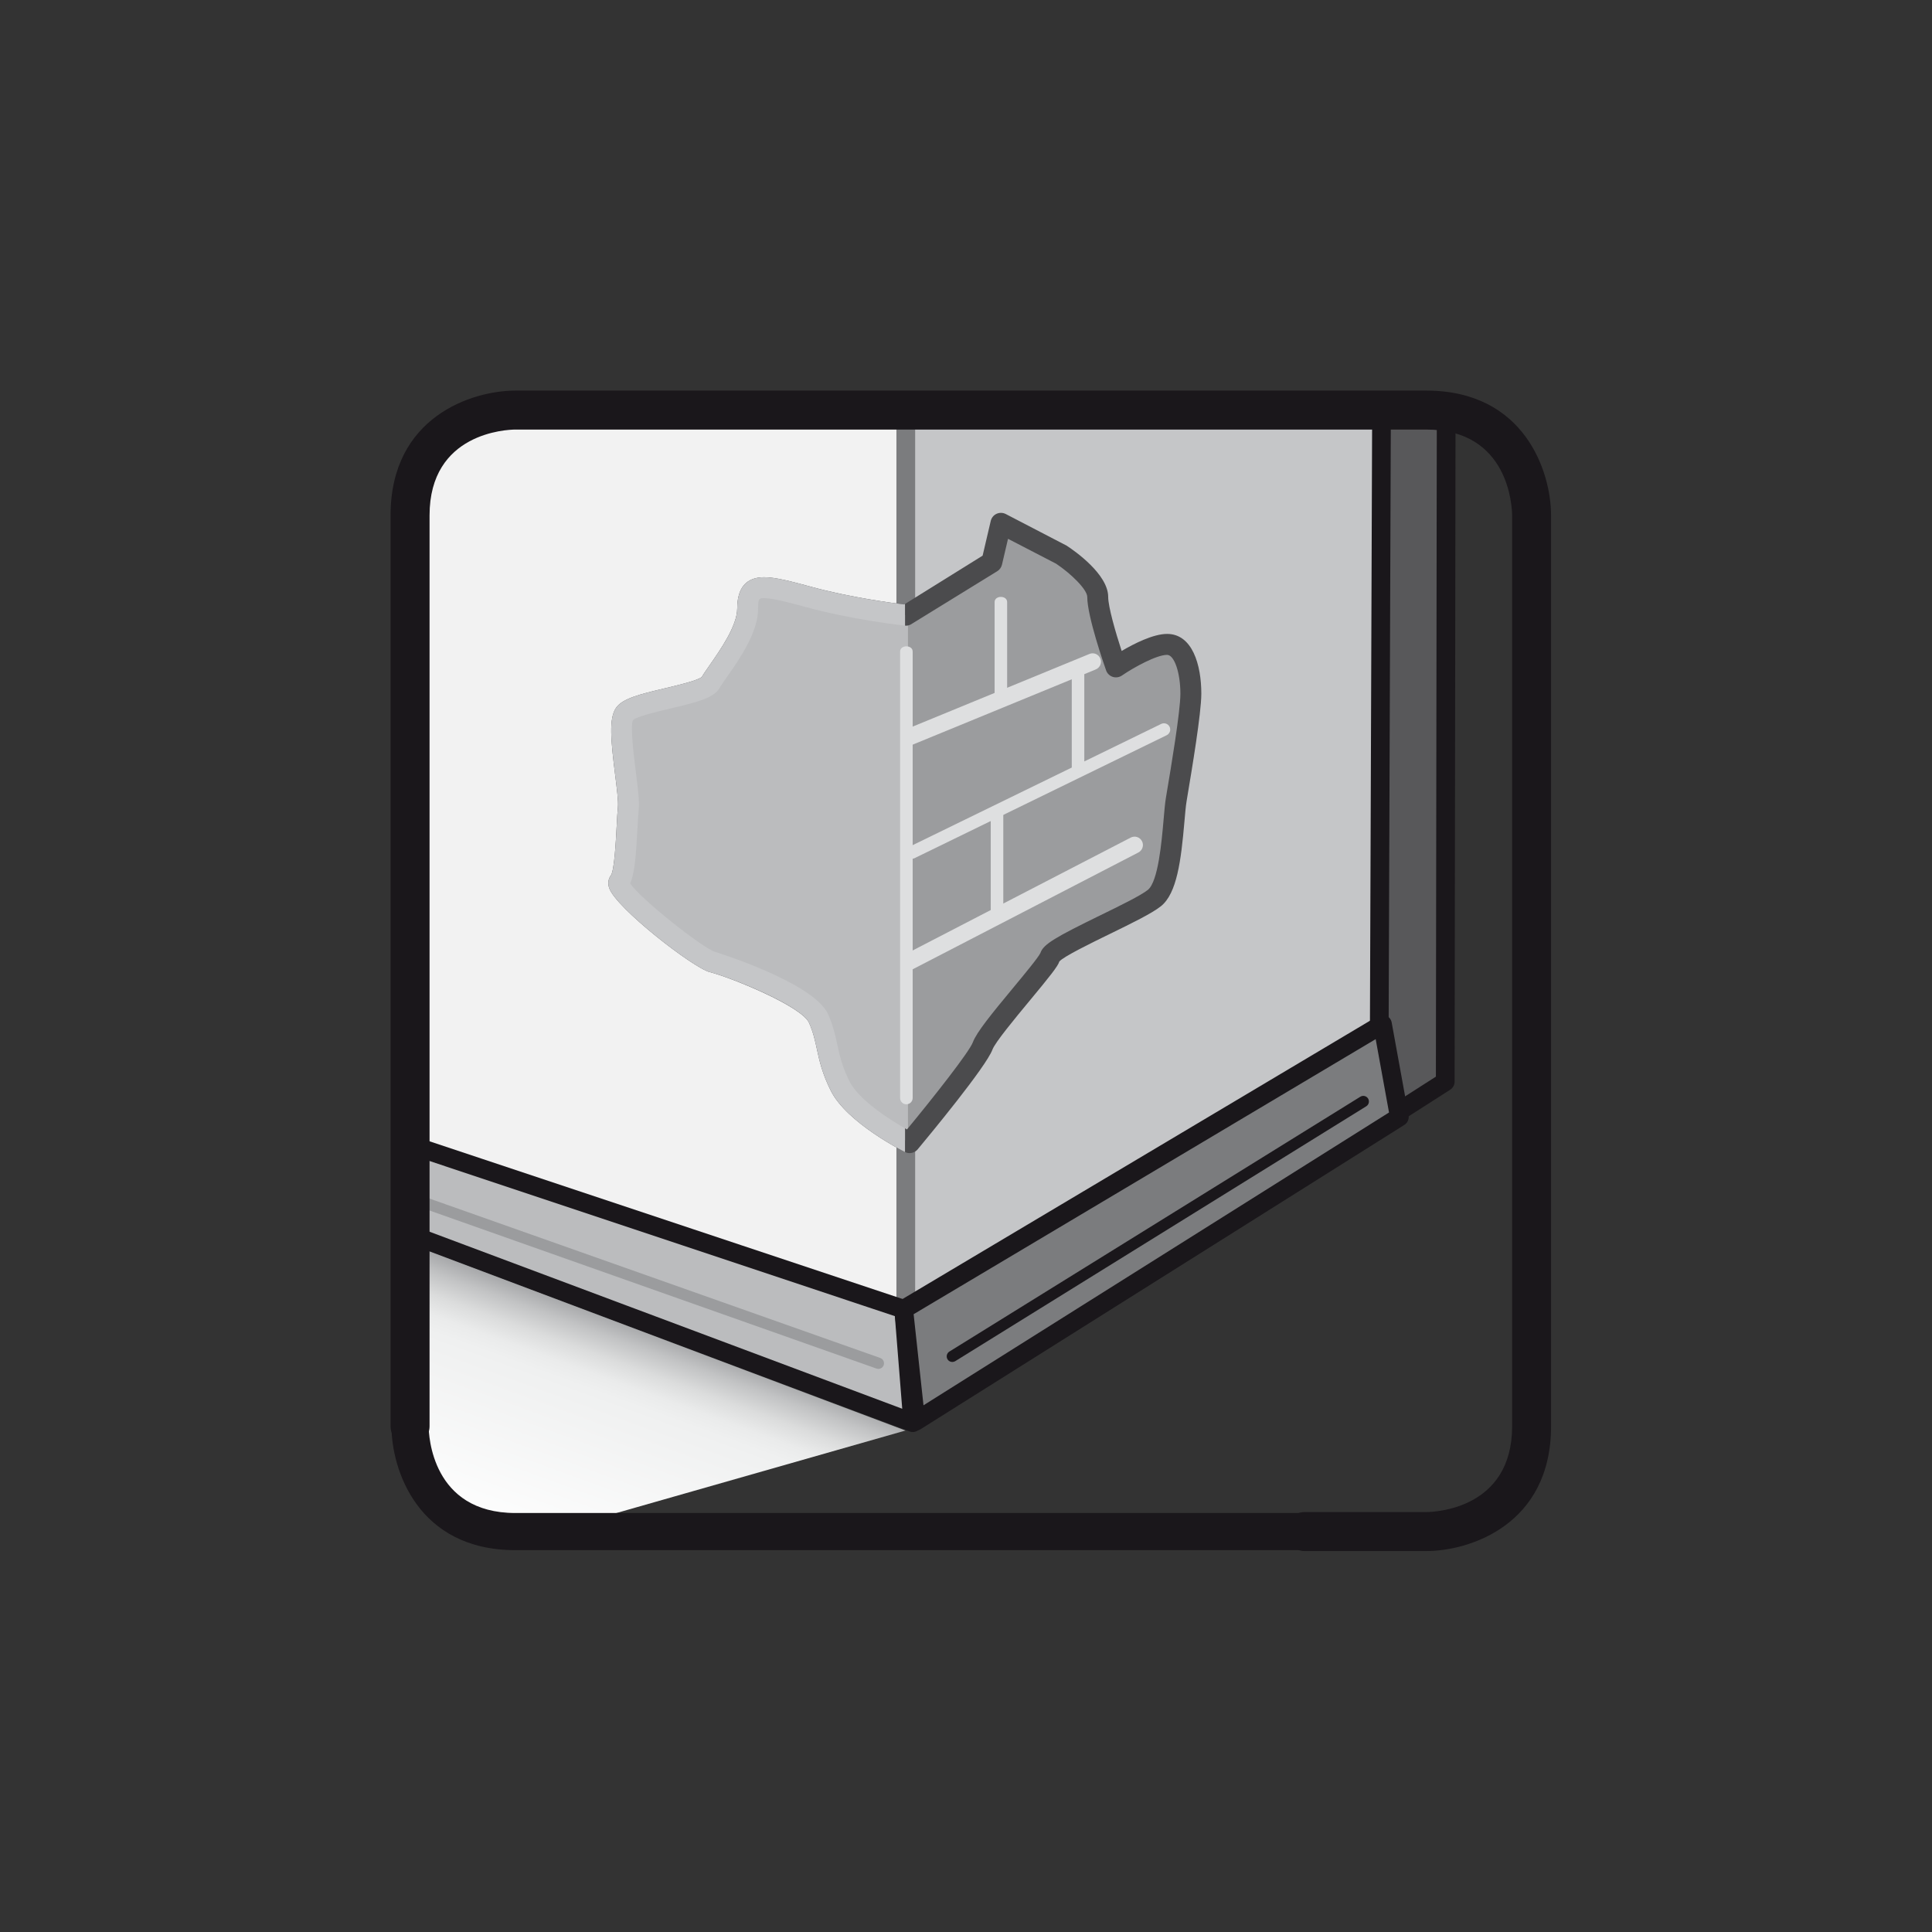 <?xml version="1.0" encoding="utf-8"?>
<!-- Generator: Adobe Illustrator 14.0.0, SVG Export Plug-In . SVG Version: 6.00 Build 43363)  -->
<!DOCTYPE svg PUBLIC "-//W3C//DTD SVG 1.1//EN" "http://www.w3.org/Graphics/SVG/1.1/DTD/svg11.dtd">
<svg version="1.1" id="Ebene_1" xmlns="http://www.w3.org/2000/svg" xmlns:xlink="http://www.w3.org/1999/xlink" x="0px" y="0px"
	 width="200px" height="200px" viewBox="0 0 200 200" enable-background="new 0 0 200 200" xml:space="preserve">
<rect x="0" y="0" width="200" height="200" fill="#333333" stroke="none"/>
<g>
	<defs>
		<polygon id="SVGID_1_" points="42.769,48.401 42.769,158.548 158.55,158.548 158.55,42.45 49.724,42.45 		"/>
	</defs>
	<clipPath id="SVGID_2_">
		<use xlink:href="#SVGID_1_"  overflow="visible"/>
	</clipPath>
	<g clip-path="url(#SVGID_2_)">
		<polygon fill="#C5C6C8" points="148.786,39.515 93.817,40.062 93.817,143.771 148.786,110.062 		"/>
		<polygon fill="#F2F2F2" points="42.347,45.21 42.347,125.944 93.767,143.8 93.767,39.669 48.864,40.062 		"/>
		<g>
			<path fill="#7B7C7E" d="M93.767,144.771c-0.107,0-0.215-0.02-0.316-0.057l-51.42-17.855c-0.389-0.133-0.652-0.502-0.652-0.914
				V45.21c0-0.297,0.137-0.576,0.371-0.762l6.518-5.146c0.168-0.133,0.375-0.207,0.59-0.207L93.759,38.7
				c0.186,0.043,0.506,0.098,0.691,0.281c0.182,0.182,0.287,0.43,0.287,0.688V143.8c0,0.312-0.152,0.607-0.408,0.789
				C94.161,144.706,93.968,144.771,93.767,144.771L93.767,144.771z M43.317,125.257l49.48,17.184V40.646l-43.594,0.381l-5.887,4.652
				V125.257L43.317,125.257z"/>
			<path fill="#1A171B" d="M94.161,144.651c-0.326,0-0.643-0.166-0.824-0.463c-0.281-0.457-0.137-1.053,0.318-1.332l54.896-33.619
				c0.461-0.277,1.057-0.137,1.332,0.318c0.281,0.457,0.137,1.053-0.316,1.332l-54.898,33.619
				C94.509,144.604,94.335,144.651,94.161,144.651L94.161,144.651z"/>
			<polygon fill="#1A171B" points="150.028,110.333 148.091,110.333 148.091,41.435 150.028,41.435 150.028,110.333 			"/>
		</g>
		<polygon fill="#58585A" points="143.021,41.159 142.747,116.374 149.61,111.983 149.708,41.159 		"/>
		<g>
			<path fill="#1A171B" d="M142.747,117.345c-0.16,0-0.32-0.039-0.467-0.121c-0.311-0.172-0.502-0.496-0.502-0.852l0.273-75.217
				c0.002-0.533,0.436-0.963,0.969-0.963h6.688c0.258,0,0.504,0.102,0.686,0.283c0.182,0.184,0.285,0.428,0.285,0.686l-0.098,70.824
				c-0.004,0.328-0.172,0.635-0.447,0.814l-6.863,4.393C143.11,117.292,142.929,117.345,142.747,117.345L142.747,117.345z
				 M143.983,42.128l-0.262,72.475l4.922-3.15l0.096-69.324H143.983L143.983,42.128z"/>
		</g>
		<polygon fill="#BBBCBE" points="93.55,135.53 94.485,147.272 42.769,127.907 42.769,118.603 		"/>
		<path fill="#1A171B" d="M94.485,148.243c-0.117,0-0.229-0.021-0.34-0.064l-51.717-19.365c-0.379-0.143-0.631-0.502-0.631-0.906
			v-9.305c0-0.311,0.15-0.604,0.402-0.785c0.256-0.184,0.578-0.229,0.875-0.135l50.781,16.928c0.367,0.125,0.629,0.455,0.656,0.844
			l0.936,11.742c0.027,0.328-0.115,0.65-0.381,0.85C94.897,148.175,94.692,148.243,94.485,148.243L94.485,148.243z M43.737,127.235
			l49.662,18.598l-0.764-9.586l-48.898-16.303V127.235L43.737,127.235z"/>
		<polygon fill="#7B7C7E" points="93.55,135.53 143.114,106.024 144.862,115.634 94.806,147.12 		"/>
		<path fill="#1A171B" d="M94.806,148.091c-0.145,0-0.289-0.035-0.424-0.098c-0.299-0.146-0.504-0.436-0.539-0.768l-1.258-11.59
			c-0.039-0.379,0.143-0.744,0.469-0.938l49.564-29.506c0.275-0.16,0.609-0.176,0.898-0.049c0.289,0.131,0.494,0.395,0.551,0.707
			l1.748,9.609c0.07,0.389-0.104,0.783-0.439,0.994L95.319,147.94C95.165,148.04,94.983,148.091,94.806,148.091L94.806,148.091z
			 M94.579,136.046l1.021,9.43l48.191-30.312l-1.381-7.594L94.579,136.046L94.579,136.046z"/>
		<g>
			<g>
				<line fill="#58585A" x1="90.931" y1="141.126" x2="39.245" y2="122.849"/>
				<path fill="#9B9C9E" d="M90.931,141.706c-0.062,0-0.129-0.01-0.195-0.031L39.05,123.397c-0.301-0.107-0.459-0.441-0.354-0.744
					c0.109-0.303,0.434-0.455,0.742-0.355l51.686,18.279c0.303,0.107,0.461,0.441,0.355,0.744
					C91.394,141.56,91.169,141.706,90.931,141.706L90.931,141.706z"/>
			</g>
		</g>
		<path fill="#1A171B" d="M98.583,140.991c-0.195,0-0.385-0.096-0.494-0.271c-0.168-0.273-0.084-0.635,0.186-0.803l42.547-26.385
			c0.273-0.168,0.631-0.086,0.801,0.188c0.168,0.273,0.084,0.633-0.186,0.801L98.89,140.905
			C98.792,140.964,98.688,140.991,98.583,140.991L98.583,140.991z"/>
		<g>
			<path fill="#BBBCBE" d="M93.784,63.685c0,0-5.23-0.568-10.08-1.891c-4.857-1.322-6.305-1.574-6.305,1.195
				c0,2.771-3.092,6.361-3.844,7.684c-0.756,1.324-7.943,1.893-8.887,3.213c-0.945,1.324,0.566,7.998,0.375,9.764
				c-0.186,1.764-0.186,6.676-0.943,7.619c-0.756,0.943,8.131,7.938,9.645,8.314s9.938,3.424,11.006,5.879
				c1.076,2.459,0.713,3.947,2.227,6.971c1.512,3.023,7.184,5.855,7.184,5.855s6.934-8.312,7.562-10.016
				c0.631-1.699,6.615-8.123,7-9.256c0.377-1.135,8.883-4.535,10.775-6.047c1.891-1.512,1.891-7.936,2.264-10.203
				c0.379-2.268,1.514-8.881,1.514-10.957c0-2.08-0.568-5.102-2.459-5.102c-1.887,0-5.291,2.33-5.291,2.33s-1.891-5.354-1.891-7.244
				c0-1.889-3.719-4.348-3.719-4.348l-6.301-3.273l-0.945,4.031l-8.51,5.291L93.784,63.685z"/>
		</g>
		<g>
			<defs>
				<path id="SVGID_3_" d="M102.671,58.204l-8.51,5.291l-0.377,0.188c0,0-5.23-0.564-10.086-1.889
					c-4.852-1.322-6.299-1.574-6.299,1.195c0,2.771-3.092,6.361-3.85,7.686c-0.75,1.32-7.936,1.891-8.881,3.211
					c-0.949,1.324,0.566,8,0.379,9.764c-0.193,1.764-0.193,6.674-0.947,7.619c-0.756,0.945,8.131,7.938,9.645,8.316
					c1.508,0.379,9.938,3.42,11.006,5.879c1.072,2.457,0.713,3.945,2.227,6.969c1.512,3.023,7.184,5.857,7.184,5.857
					s6.934-8.314,7.562-10.018c0.631-1.695,6.621-8.123,6.994-9.256c0.379-1.133,8.889-4.535,10.781-6.047
					c1.885-1.512,1.885-7.936,2.27-10.203c0.373-2.268,1.508-8.881,1.508-10.957c0-2.08-0.568-5.104-2.453-5.104
					c-1.896,0-5.297,2.33-5.297,2.33s-1.891-5.354-1.891-7.242c0-1.891-3.719-4.346-3.719-4.346l-6.301-3.275L102.671,58.204z"/>
			</defs>
			<clipPath id="SVGID_4_">
				<use xlink:href="#SVGID_3_"  overflow="visible"/>
			</clipPath>
			<polygon clip-path="url(#SVGID_4_)" fill="#9B9C9E" points="93.991,50.858 93.991,117.065 125.03,117.065 121.433,50.858 			"/>
		</g>
		<g>
			<path fill="#4B4B4D" d="M94.161,119.37c-0.162,0-0.328-0.037-0.482-0.113c-0.244-0.123-6.014-3.031-7.672-6.342
				c-0.902-1.805-1.189-3.137-1.443-4.311c-0.189-0.885-0.371-1.721-0.805-2.711c-0.754-1.734-8.178-4.736-10.277-5.26
				c-1.713-0.426-9.725-6.645-10.42-8.707c-0.166-0.488-0.092-0.975,0.197-1.336c0.34-0.564,0.502-3.592,0.578-5.045
				c0.041-0.809,0.08-1.525,0.131-2.01c0.061-0.545-0.115-1.953-0.287-3.312c-0.451-3.609-0.67-5.879,0.107-6.967
				c0.668-0.938,2.367-1.375,5.084-2.014c1.273-0.301,3.404-0.803,3.793-1.176c0.135-0.254,0.449-0.709,0.83-1.252
				c1.053-1.51,2.822-4.033,2.822-5.826c0-2.146,0.938-3.236,2.783-3.236c1.143,0,2.748,0.412,4.887,0.996
				c4.041,1.102,8.408,1.678,9.6,1.822l0.088-0.043l8.045-5.006l0.842-3.598c0.078-0.324,0.297-0.598,0.604-0.736
				c0.305-0.137,0.652-0.129,0.949,0.023l6.303,3.275c0.801,0.521,4.301,2.957,4.301,5.307c0,1.006,0.738,3.588,1.393,5.596
				c1.268-0.748,3.26-1.766,4.707-1.766c2.611,0,3.541,3.195,3.541,6.186c0,2.025-0.973,7.822-1.439,10.607l-0.086,0.529
				c-0.088,0.521-0.152,1.277-0.227,2.145c-0.348,3.986-0.768,7.395-2.434,8.725c-0.924,0.74-3.043,1.773-5.289,2.869
				c-1.906,0.93-4.787,2.336-5.223,2.85c-0.133,0.475-1.006,1.568-3.104,4.096c-1.41,1.701-3.541,4.27-3.818,5.02
				c-0.66,1.785-6.568,8.92-7.744,10.332C94.782,119.233,94.474,119.37,94.161,119.37L94.161,119.37z M65.235,91.452
				c1.092,1.629,7.512,6.697,8.777,7.082c0.094,0.021,10.285,3.172,11.732,6.494c0.518,1.188,0.73,2.168,0.936,3.119
				c0.248,1.15,0.482,2.238,1.266,3.801c0.951,1.902,4.129,3.959,5.945,4.971c2.787-3.375,6.453-8.035,6.818-9.021
				c0.377-1.02,1.9-2.898,4.184-5.65c1.105-1.332,2.617-3.158,2.812-3.6c0.299-0.906,1.6-1.65,6.229-3.91
				c1.943-0.947,4.148-2.023,4.889-2.615c1.074-0.857,1.432-4.996,1.627-7.219c0.078-0.934,0.152-1.748,0.244-2.312l0.088-0.531
				c0.424-2.516,1.412-8.406,1.412-10.25c0-2.18-0.631-4.02-1.377-4.02c-1.07,0-3.381,1.252-4.68,2.143
				c-0.283,0.188-0.629,0.236-0.947,0.135c-0.32-0.104-0.572-0.352-0.686-0.668c-0.199-0.566-1.951-5.588-1.951-7.605
				c0-0.77-1.703-2.434-3.232-3.445l-4.971-2.574l-0.627,2.678c-0.066,0.279-0.238,0.521-0.48,0.672l-8.975,5.527
				c-0.186,0.094-0.398,0.137-0.604,0.109c-0.215-0.023-5.369-0.592-10.246-1.924c-1.912-0.52-3.445-0.918-4.318-0.918
				c-0.502,0-0.619,0-0.619,1.07c0,2.475-1.934,5.238-3.213,7.066c-0.332,0.475-0.609,0.869-0.771,1.152
				c-0.59,1.029-2.246,1.463-5.129,2.141c-1.293,0.305-3.451,0.812-3.84,1.195c-0.303,0.6,0.092,3.73,0.301,5.41
				c0.234,1.871,0.373,3.057,0.293,3.812c-0.051,0.455-0.084,1.129-0.125,1.891C65.853,88.39,65.714,90.368,65.235,91.452
				L65.235,91.452z"/>
		</g>
		<path fill="#DEDFE0" d="M94.12,100.421c-0.312,0-0.615-0.172-0.77-0.469c-0.221-0.426-0.053-0.947,0.369-1.168l23.33-12.076
			c0.432-0.219,0.945-0.057,1.17,0.371c0.221,0.424,0.053,0.947-0.371,1.168l-23.33,12.076
			C94.39,100.388,94.253,100.421,94.12,100.421L94.12,100.421z"/>
		<path fill="#DEDFE0" d="M94.39,88.905c-0.238,0-0.471-0.135-0.582-0.365c-0.158-0.324-0.023-0.713,0.299-0.869l26.102-12.732
			c0.311-0.154,0.709-0.025,0.867,0.299c0.156,0.324,0.023,0.713-0.301,0.871l-26.102,12.73
			C94.585,88.884,94.487,88.905,94.39,88.905L94.39,88.905z"/>
		<path fill="#DEDFE0" d="M93.901,77.257c-0.342,0-0.664-0.203-0.801-0.537c-0.182-0.443,0.029-0.949,0.473-1.131l19.203-7.891
			c0.441-0.186,0.947,0.027,1.129,0.471s-0.029,0.949-0.473,1.131L94.229,77.19C94.122,77.235,94.013,77.257,93.901,77.257
			L93.901,77.257z"/>
		<polygon fill="#DEDFE0" points="103.86,95.423 102.562,95.423 102.562,84.017 103.86,84.017 103.86,95.423 		"/>
		<path fill="#DEDFE0" d="M111.597,80.19c-0.359,0-0.648-0.293-0.648-0.65V69.433c0-0.717,1.297-0.717,1.297,0V79.54
			C112.245,79.897,111.956,80.19,111.597,80.19L111.597,80.19z"/>
		<path fill="#DEDFE0" d="M103.61,72.753c-0.359,0-0.648-0.291-0.648-0.65v-9.775c0-0.717,1.297-0.717,1.297,0v9.775
			C104.259,72.462,103.97,72.753,103.61,72.753L103.61,72.753z"/>
		<g>
			<defs>
				<rect id="SVGID_5_" x="57.692" y="47.935" width="35.994" height="76.684"/>
			</defs>
			<clipPath id="SVGID_6_">
				<use xlink:href="#SVGID_5_"  overflow="visible"/>
			</clipPath>
			<path clip-path="url(#SVGID_6_)" fill="#BBBCBE" d="M93.784,63.685c0,0-5.23-0.566-10.08-1.891
				c-4.857-1.322-6.305-1.574-6.305,1.195c0,2.775-3.092,6.361-3.844,7.686c-0.756,1.322-7.943,1.891-8.887,3.211
				c-0.945,1.324,0.566,8,0.375,9.764c-0.186,1.764-0.186,6.676-0.943,7.623c-0.756,0.941,8.131,7.934,9.645,8.312
				s9.938,3.422,11.006,5.879c1.076,2.457,0.713,3.945,2.227,6.969c1.512,3.023,7.184,5.857,7.184,5.857s6.934-8.314,7.562-10.014
				c0.631-1.699,6.615-8.125,7-9.258c0.377-1.135,8.883-4.537,10.775-6.047c1.891-1.514,1.891-7.938,2.264-10.205
				c0.379-2.268,1.514-8.881,1.514-10.957c0-2.078-0.568-5.102-2.459-5.102c-1.887,0-5.291,2.33-5.291,2.33
				s-1.891-5.354-1.891-7.244c0-1.889-3.719-4.346-3.719-4.346l-6.301-3.275l-0.945,4.031l-8.51,5.291L93.784,63.685z"/>
			<path clip-path="url(#SVGID_6_)" fill="#C5C6C8" d="M94.161,119.372c-0.166,0-0.33-0.037-0.482-0.113
				c-0.244-0.123-6.014-3.033-7.672-6.344c-0.902-1.805-1.189-3.137-1.443-4.311c-0.189-0.883-0.371-1.719-0.805-2.705
				c-0.77-1.77-8.109-4.723-10.277-5.264c-1.715-0.43-9.727-6.65-10.42-8.707c-0.164-0.488-0.092-0.975,0.197-1.334
				c0.34-0.566,0.502-3.594,0.578-5.049c0.041-0.809,0.08-1.525,0.131-2.01c0.061-0.545-0.115-1.951-0.287-3.311
				c-0.451-3.609-0.67-5.881,0.107-6.969c0.668-0.938,2.367-1.375,5.086-2.016c1.271-0.299,3.404-0.801,3.791-1.174
				c0.135-0.252,0.451-0.709,0.83-1.254c1.057-1.508,2.822-4.031,2.822-5.824c0-2.146,0.938-3.236,2.783-3.236
				c1.143,0,2.746,0.412,4.887,0.998c4.043,1.102,8.414,1.678,9.602,1.822l0.09-0.045l8.041-5.006l0.842-3.598
				c0.078-0.324,0.297-0.598,0.604-0.736c0.305-0.137,0.652-0.129,0.949,0.023l6.303,3.275c0.799,0.521,4.301,2.957,4.301,5.307
				c0,1.006,0.738,3.588,1.393,5.596c1.268-0.748,3.26-1.766,4.707-1.766c2.611,0,3.541,3.195,3.541,6.186
				c0,2.025-0.973,7.822-1.439,10.607l-0.086,0.529c-0.088,0.521-0.152,1.279-0.227,2.145c-0.348,3.988-0.768,7.395-2.434,8.727
				c-0.924,0.74-3.043,1.773-5.285,2.867c-1.91,0.93-4.791,2.336-5.227,2.85c-0.133,0.477-1.006,1.57-3.105,4.102
				c-1.408,1.699-3.539,4.268-3.816,5.016c-0.66,1.783-6.568,8.918-7.744,10.332C94.782,119.235,94.474,119.372,94.161,119.372
				L94.161,119.372z M65.235,91.454c1.092,1.629,7.512,6.697,8.779,7.082c0.092,0.023,10.283,3.174,11.73,6.496
				c0.518,1.188,0.73,2.166,0.936,3.115c0.248,1.15,0.482,2.238,1.266,3.801c0.953,1.908,4.133,3.965,5.945,4.973
				c2.787-3.375,6.453-8.037,6.818-9.021c0.377-1.018,1.9-2.896,4.18-5.646c1.105-1.334,2.621-3.162,2.816-3.605
				c0.303-0.906,1.6-1.65,6.23-3.91c1.945-0.947,4.146-2.021,4.887-2.611c1.074-0.859,1.432-4.998,1.627-7.223
				c0.078-0.934,0.152-1.746,0.244-2.312l0.088-0.531c0.424-2.516,1.412-8.406,1.412-10.25c0-2.178-0.631-4.02-1.377-4.02
				c-1.07,0-3.381,1.252-4.68,2.143c-0.283,0.188-0.629,0.236-0.947,0.135c-0.32-0.104-0.572-0.352-0.686-0.668
				c-0.199-0.566-1.951-5.588-1.951-7.605c0-0.777-1.672-2.408-3.234-3.443l-4.969-2.576l-0.627,2.678
				c-0.066,0.279-0.238,0.521-0.48,0.672l-8.977,5.529c-0.188,0.092-0.41,0.135-0.6,0.107c-0.217-0.023-5.371-0.592-10.248-1.922
				c-1.914-0.521-3.445-0.92-4.318-0.92c-0.502,0-0.619,0-0.619,1.07c0,2.475-1.932,5.238-3.211,7.066
				c-0.33,0.475-0.611,0.869-0.773,1.154c-0.59,1.029-2.246,1.463-5.129,2.139c-1.289,0.305-3.451,0.812-3.84,1.195
				c-0.303,0.6,0.092,3.73,0.301,5.412c0.234,1.871,0.373,3.055,0.293,3.811c-0.051,0.455-0.084,1.129-0.125,1.893
				C65.853,88.39,65.714,90.37,65.235,91.454L65.235,91.454z"/>
		</g>
		<path fill="#DEDFE0" d="M93.827,114.315c-0.359,0-0.648-0.289-0.648-0.648V67.446c0-0.717,1.299-0.717,1.299,0v46.221
			C94.478,114.026,94.188,114.315,93.827,114.315L93.827,114.315z"/>
		<g>
			<defs>
				<path id="SVGID_7_" d="M42.323,153.179c0.926,4.113,6.592,5.406,6.592,5.406h8.039l36.781-10.498l-52.025-19.58
					C41.71,128.507,41.401,149.06,42.323,153.179"/>
			</defs>
			<linearGradient id="SVGID_8_" gradientUnits="userSpaceOnUse" x1="58.982" y1="162.314" x2="67.827" y2="138.013">
				<stop  offset="0" style="stop-color:#FFFFFF"/>
				<stop  offset="0.699" style="stop-color:#EFF0F0"/>
				<stop  offset="0.763" style="stop-color:#EAEBEB"/>
				<stop  offset="0.84" style="stop-color:#DBDCDC"/>
				<stop  offset="0.925" style="stop-color:#C2C3C4"/>
				<stop  offset="1" style="stop-color:#A6A7A9"/>
			</linearGradient>
			<use xlink:href="#SVGID_7_"  overflow="visible" fill="url(#SVGID_8_)"/>
			<clipPath id="SVGID_9_">
				<use xlink:href="#SVGID_7_"  overflow="visible"/>
			</clipPath>
		</g>
	</g>
</g>
<g>
	<g>
		<path fill="#1A171B" d="M147.749,160.472H53.356c-10.146,0-12.83-8.389-12.83-12.826c0-1.061,0.861-1.922,1.924-1.922
			c1.059,0,1.92,0.855,1.922,1.914l0,0c0.008,0.92,0.32,8.988,8.984,8.988h94.393c1.061,0,1.922,0.861,1.922,1.922
			S148.81,160.472,147.749,160.472L147.749,160.472z"/>
		<path fill="#1A171B" d="M147.644,160.565H135.06c-1.113,0-2.016-0.904-2.016-2.018s0.902-2.018,2.016-2.018h12.584
			c0.904-0.008,8.891-0.32,8.891-8.887V53.356c-0.01-0.902-0.322-8.889-8.891-8.889H53.356c-0.902,0.008-8.889,0.322-8.889,8.889
			v94.287c0,1.113-0.904,2.018-2.018,2.018s-2.018-0.904-2.018-2.018V53.356c0-10.223,8.453-12.922,12.924-12.922h94.287
			c10.225,0,12.924,8.451,12.924,12.922v94.287C160.567,157.864,152.114,160.565,147.644,160.565L147.644,160.565z"/>
	</g>
</g>
</svg>
